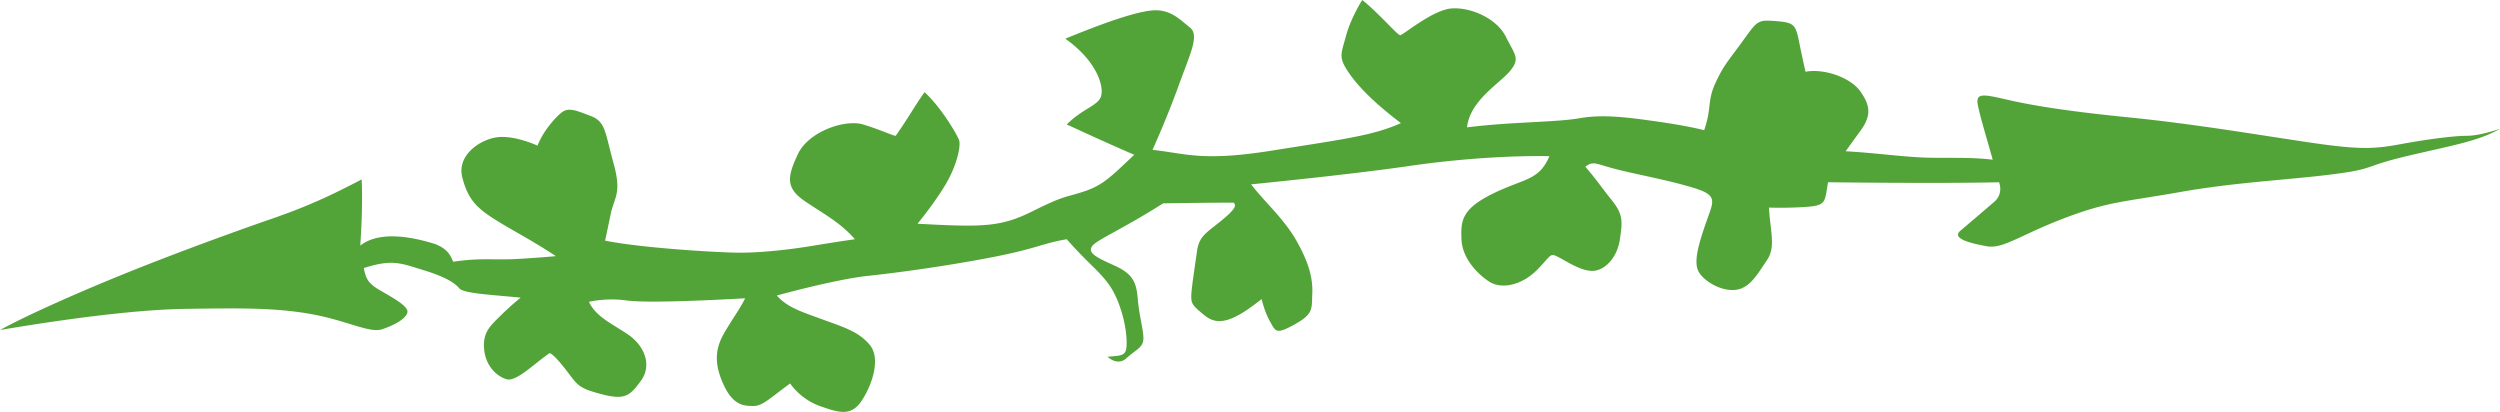 <svg xmlns="http://www.w3.org/2000/svg" xml:space="preserve" viewBox="0 0 612.003 100.831">
  <path fill="#53A438" d="M261.129 58.565c-6.029 1.033-7.234 2.236-17.742 4.306-10.507 2.065-22.736 3.789-30.833 4.651-8.096.858-22.393 4.821-22.393 4.821 2.584 2.931 6.029 3.962 11.196 5.856 5.167 1.896 8.785 2.929 11.541 6.2 2.756 3.271.689 9.646-1.895 13.605s-5.512 3.103-10.334 1.378c-4.822-1.724-7.234-5.513-7.234-5.513-4.995 3.617-6.718 5.513-8.957 5.513-2.239 0-4.995 0-7.406-5.34-2.412-5.34-1.895-8.956.345-12.747 2.239-3.79 3.617-5.513 4.995-8.269-9.474.517-24.114 1.205-29.11.517-4.996-.688-9.129.347-9.129.347 1.723 3.616 5.339 5.167 9.474 7.925 4.135 2.756 6.029 7.577 3.273 11.367-2.756 3.788-3.962 4.822-9.818 3.272-5.856-1.551-5.684-2.238-8.784-6.2-3.101-3.962-3.79-3.789-3.79-3.789-3.617 2.411-8.096 7.063-10.506 6.373-2.412-.688-5.167-3.271-5.512-7.407-.345-4.135 1.55-5.686 3.962-8.096a69.742 69.742 0 0 1 4.995-4.479c-7.234-.689-13.953-1.033-14.986-2.238s-3.1-2.756-8.785-4.479c-5.684-1.726-7.579-2.759-14.641-.519.517 2.41.862 3.617 3.79 5.338 2.928 1.726 7.234 3.963 6.889 5.513-.345 1.552-3.101 3.104-6.201 4.137-3.1 1.03-8.785-2.239-17.742-3.79-8.957-1.55-17.742-1.378-30.315-1.205C32.901 75.791 15.33 78.202 0 80.785c6.546-3.616 20.153-9.646 32.21-14.47 12.057-4.821 25.321-9.646 34.278-12.746 8.957-3.101 14.468-5.687 22.047-9.646.345 7.406-.345 16.192-.345 16.192 4.651-3.616 12.401-2.239 18.43-.347 2.412 1.032 3.445 2.066 4.307 4.307 6.889-1.031 9.99-.346 15.847-.688 5.856-.347 9.301-.688 9.301-.688-6.546-4.308-10.853-6.373-15.158-9.13-4.305-2.756-6.373-4.821-7.751-10.162-1.378-5.34 4.306-9.301 8.613-9.818 4.307-.518 9.818 2.066 9.818 2.066 1.206-3.271 4.134-6.717 5.856-8.096 1.723-1.377 3.617-.517 7.234.861 3.617 1.377 3.445 4.135 5.512 11.541 2.067 7.407.172 8.268-.689 12.399-.86 4.137-1.377 6.549-1.377 6.549 8.612 1.721 25.148 2.754 31.521 2.928 6.373.172 14.468-.859 19.636-1.723a507.56 507.56 0 0 1 9.991-1.553c-3.617-4.135-7.406-6.027-12.23-9.3-4.823-3.272-4.307-6.029-1.722-11.541 2.584-5.513 11.541-8.613 16.019-7.234 4.479 1.378 7.234 2.755 7.923 2.755 3.272-4.651 4.478-7.062 7.062-10.679 4.134 3.789 7.923 10.334 8.44 11.713.517 1.377-.517 6.199-3.272 10.851-2.756 4.651-6.89 9.646-6.89 9.646 16.019.86 20.325.86 28.249-3.103 7.924-3.961 7.924-3.271 12.574-4.82 4.65-1.551 6.546-3.617 12.23-8.957-8.785-3.791-16.019-7.234-16.535-7.408 3.79-3.789 7.234-4.479 8.267-6.545 1.034-2.067-.345-8.612-8.612-14.469 8.439-3.445 16.364-6.373 21.014-6.89 4.651-.517 7.062 2.237 9.474 4.133s.172 6.201-2.756 14.298c-2.928 8.096-6.373 15.674-6.373 15.674 8.096.861 12.058 2.929 29.282.172 17.229-2.754 24.632-3.616 31.522-6.717-6.374-4.822-10.508-8.957-12.92-12.574-2.411-3.617-1.725-4.308-.52-8.785C330.715 4.304 333.473 0 333.473 0c4.136 3.272 8.611 8.612 9.304 8.612.688 0 7.923-6.2 12.571-6.545 4.651-.346 11.023 2.412 13.266 6.89 2.235 4.479 3.614 5.339 1.03 8.44-2.583 3.1-9.815 7.233-10.507 13.778 11.024-1.378 21.704-1.206 27.563-2.239 5.854-1.033 12.057-.172 19.292.861 7.231 1.033 11.196 2.067 11.196 2.067 1.895-5.513.688-7.063 2.756-11.541 2.064-4.479 3.101-5.339 6.718-10.334 3.616-4.996 3.616-5.169 8.096-4.823 4.48.346 4.822.861 5.687 5.167.479 2.419.997 4.831 1.551 7.233 4.479-.861 11.021 1.379 13.435 4.824 2.412 3.443 2.758 5.855 0 9.646a801.519 801.519 0 0 0-3.614 4.995c6.719.345 13.95 1.377 19.637 1.55 5.686.172 10.681-.172 16.363.517-1.725-6.201-2.931-9.99-3.616-13.263-.688-3.272 1.378-2.755 7.407-1.377 6.026 1.377 14.298 2.755 29.8 4.306 15.502 1.551 30.659 4.135 43.404 6.029 12.745 1.895 16.189 1.723 22.735.518 6.545-1.205 13.09-2.067 16.363-2.067 3.271 0 8.094-1.724 8.094-1.724-5.34 3.101-12.058 4.133-22.909 6.717-10.851 2.584-7.406 3.103-18.431 4.479-11.024 1.38-23.427 1.896-37.034 4.308-13.604 2.412-17.396 2.24-28.247 6.374-10.853 4.135-14.986 7.578-18.946 6.893-3.963-.689-8.784-1.896-6.547-3.789 2.239-1.896 5.856-4.996 8.271-7.063 2.411-2.067 1.206-4.822 1.206-4.822-14.298.345-41.856 0-41.856 0-.859 4.822-.345 5.685-5.34 6.029s-9.129.172-9.129.172c.345 6.027 1.724 9.646-.519 12.918-2.236 3.271-4.136 6.892-7.751 7.233-3.614.345-7.751-2.237-8.954-4.479-1.205-2.241-.176-6.2 1.723-11.716 1.896-5.509 3.271-6.889-2.928-8.782-6.201-1.895-13.093-3.102-18.604-4.479-5.513-1.379-5.855-2.24-7.924-.689 2.584 2.929 3.789 4.822 6.545 8.267 2.756 3.445 2.584 5.168 1.896 9.646-.689 4.479-3.789 7.578-6.721 7.578-2.928 0-6.373-2.412-8.438-3.442-2.066-1.033-1.551-.347-5.168 3.272-3.616 3.614-8.611 4.819-11.712 2.756-3.104-2.067-6.545-5.856-6.719-10.334-.174-4.479 0-7.407 7.75-11.196 7.751-3.791 11.196-3.101 13.779-9.13-7.407-.172-20.325.344-34.45 2.412-14.124 2.066-38.584 4.479-38.584 4.479 3.617 4.65 8.1 8.439 11.196 13.951 3.103 5.512 3.962 9.303 3.79 12.92-.173 3.616.344 4.821-4.307 7.406-4.651 2.583-4.651 1.724-6.029-.688-1.378-2.411-2.067-5.513-2.067-5.513-6.717 5.341-10.506 6.719-13.778 4.135s-3.444-3.103-3.444-4.822c0-1.723.86-7.063 1.377-10.854.517-3.787 2.067-4.479 5.688-7.406 3.614-2.928 4.134-3.961 3.271-4.65-6.89 0-17.225.173-17.225.173-10.334 6.547-16.364 8.957-17.397 10.508-1.034 1.551.689 2.584 5.34 4.648 4.651 2.066 5.512 4.137 5.856 8.27.345 4.136 1.377 7.408 1.377 9.647 0 2.236-1.895 2.755-4.134 4.82-2.24 2.066-4.651-.347-4.651-.347 4.134-.345 4.822-.172 4.651-4.306-.172-4.136-1.895-10.165-4.479-13.606-2.59-3.444-4.657-4.651-10.169-10.853z"/>
</svg>
